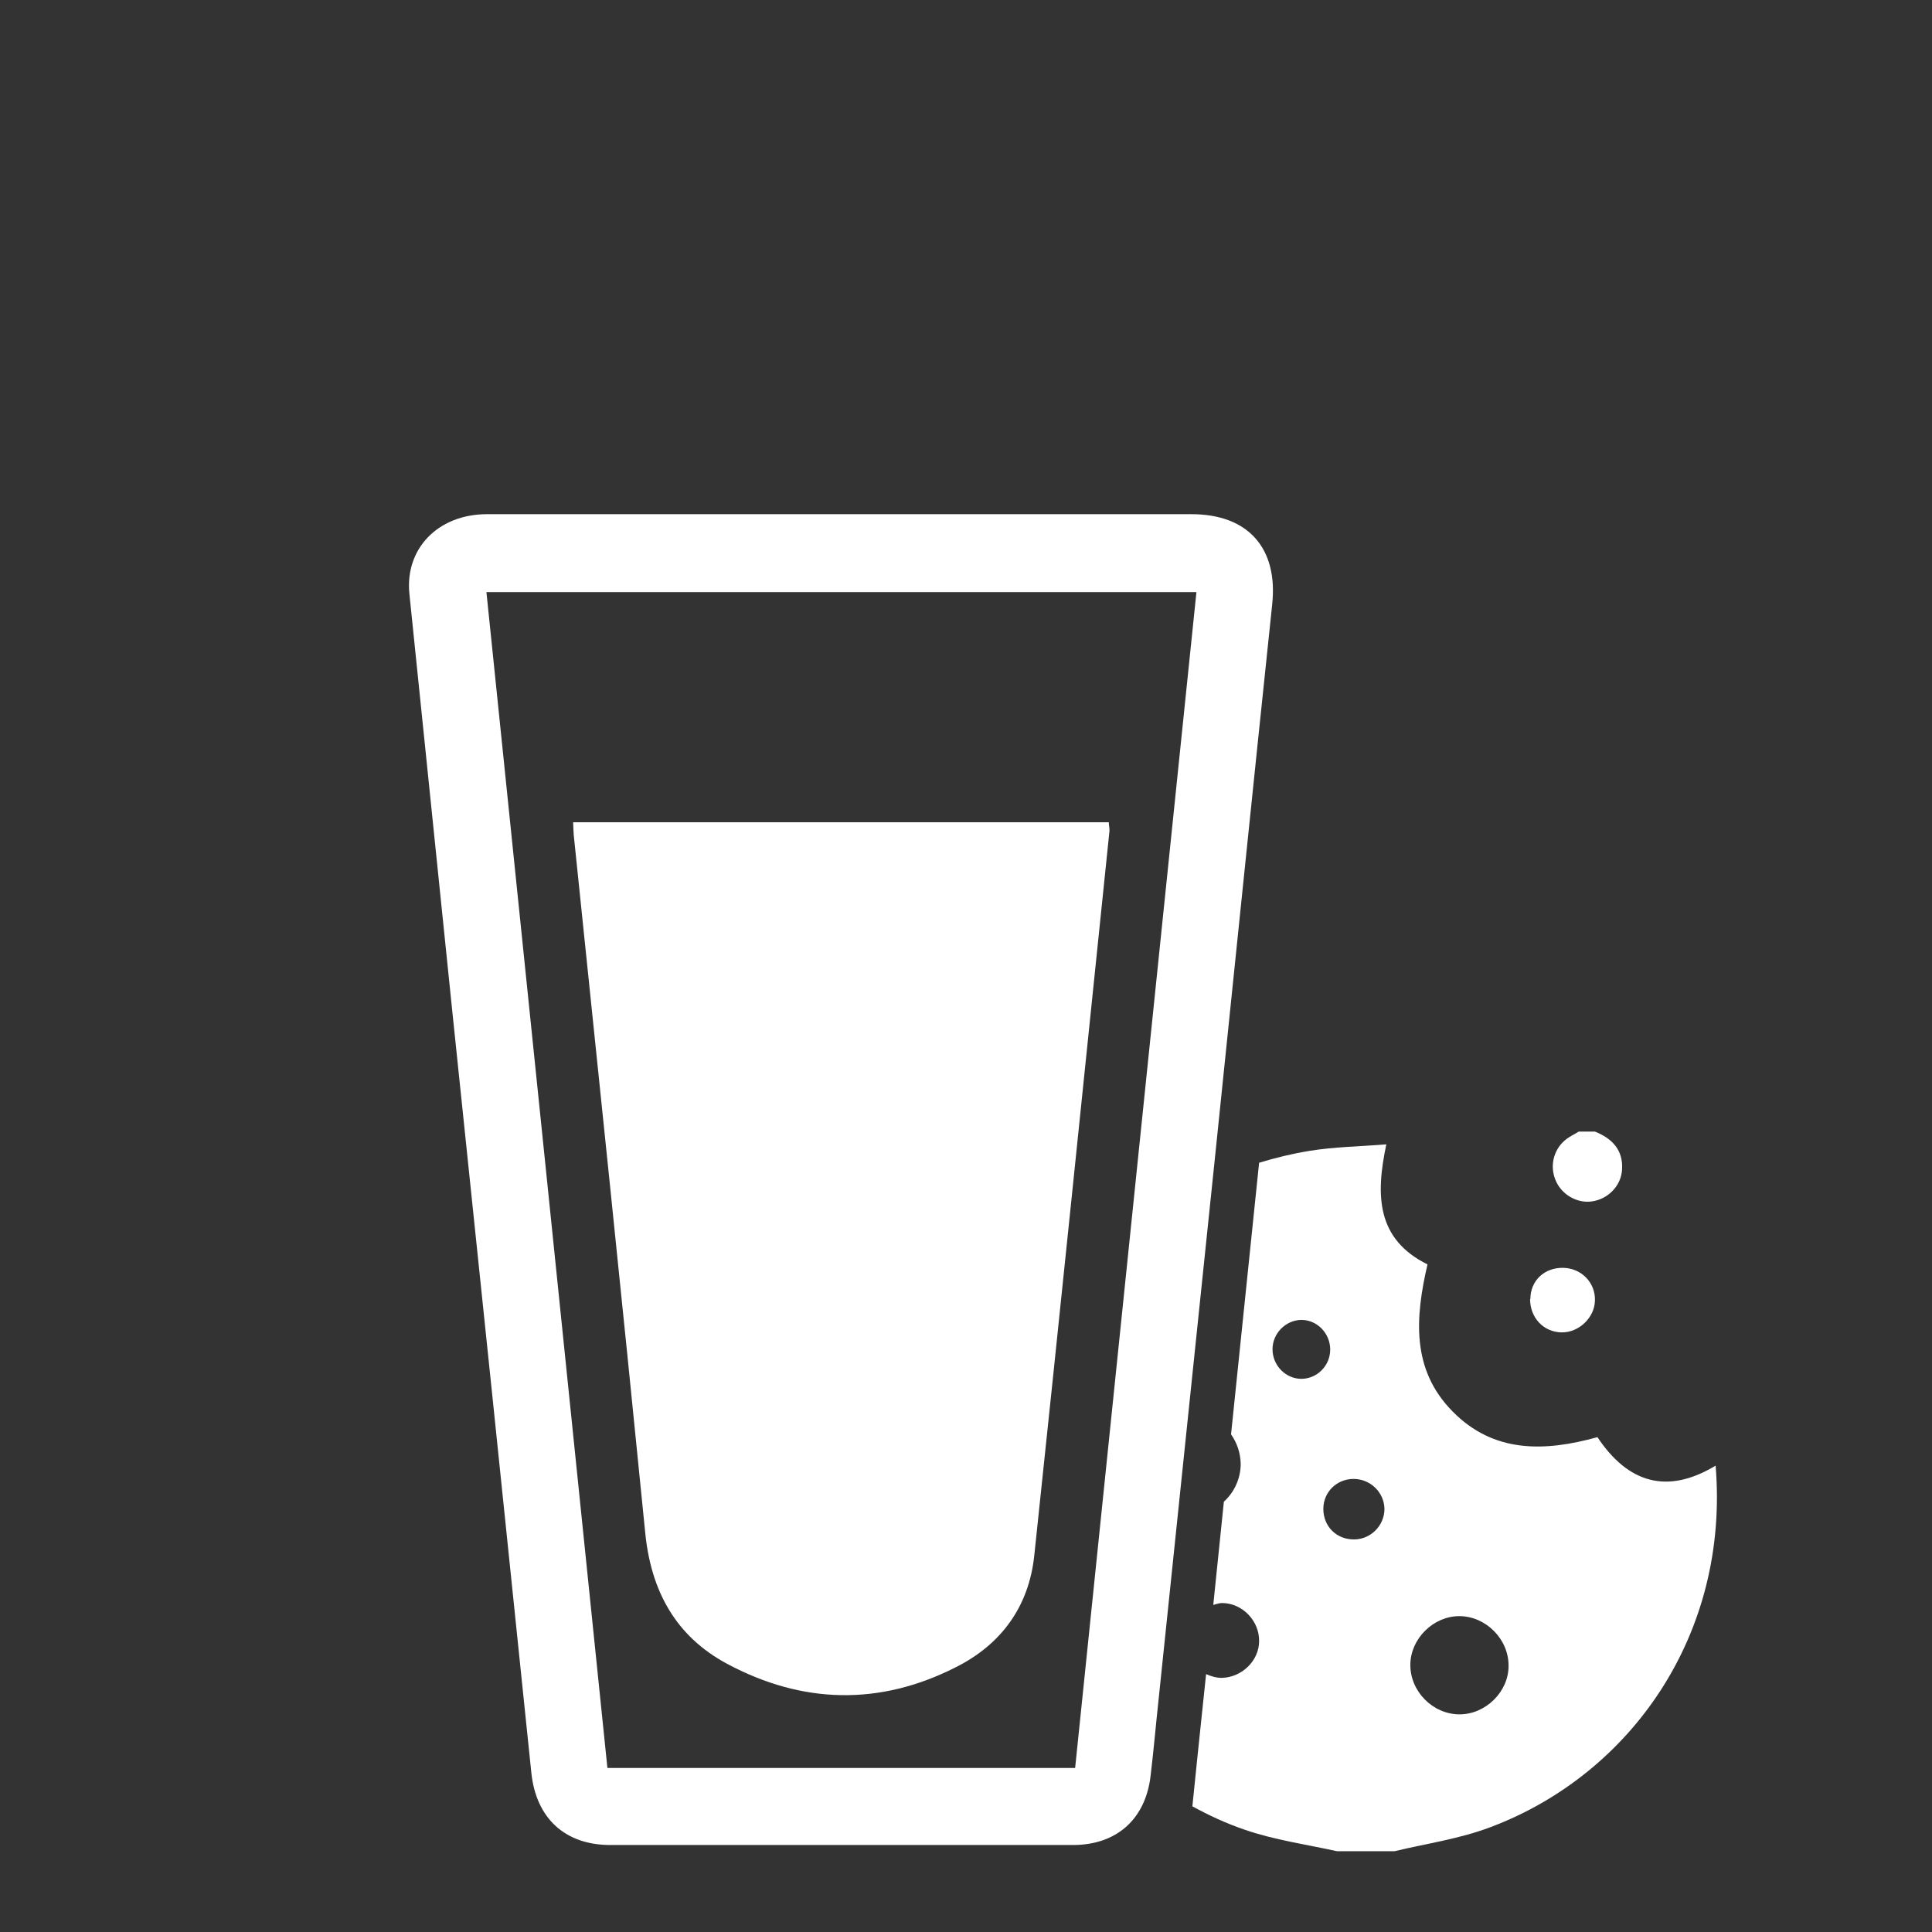 <?xml version="1.0" encoding="UTF-8"?>
<svg id="Capa_1" data-name="Capa 1" xmlns="http://www.w3.org/2000/svg" viewBox="0 0 61.96 61.96">
  <rect x="0" y="0" width="61.96" height="61.96" fill="#333333" stroke="none"/>
  <defs>
    <style>
      .cls-1 {
        fill: #fff;
        stroke-width: 0px;
      }
    </style>
  </defs>
  <g>
    <path class="cls-1" d="M51.15,36.29c.55.22.91.59.87,1.22-.03.52-.45.95-.97,1.02-.48.07-.99-.23-1.17-.7-.19-.47-.04-1.01.37-1.31.12-.09.26-.15.38-.23.17,0,.34,0,.51,0Z"/>
    <path class="cls-1" d="M49.08,41.66c0-.59.45-1.01,1.05-1,.58.01,1.04.47,1.02,1.05-.01.55-.52,1.03-1.07,1.02-.58-.01-1.01-.47-1.01-1.07Z"/>
  </g>
  <g>
    <path class="cls-1" d="M26.97,16.49c3.75,0,7.5,0,11.24,0,1.82,0,2.78,1.09,2.59,2.89-.62,5.9-1.22,11.79-1.83,17.69-.6,5.8-1.21,11.6-1.81,17.4-.09.83-.16,1.65-.26,2.48-.16,1.39-1.09,2.22-2.49,2.22-4.95,0-9.89,0-14.84,0-1.45,0-2.38-.86-2.53-2.32-.84-8.13-1.68-16.25-2.53-24.37-.46-4.48-.92-8.95-1.38-13.43-.15-1.45.91-2.55,2.47-2.56,3.79,0,7.57,0,11.36,0h0ZM38.38,18.99H15.6c1.3,12.6,2.59,25.16,3.88,37.71h15c1.3-12.58,2.59-25.14,3.89-37.71Z"/>
    <path class="cls-1" d="M18.39,26.37h17.17c0,.11.03.2.02.29-.8,7.74-1.59,15.48-2.41,23.22-.17,1.64-1.06,2.86-2.52,3.59-2.44,1.24-4.92,1.18-7.33-.11-1.66-.89-2.45-2.35-2.63-4.23-.74-7.45-1.52-14.9-2.29-22.35-.01-.11-.01-.23-.02-.41Z"/>
  </g>
  <path class="cls-1" d="M55.01,47.01c-1.55.93-2.8.55-3.78-.92-1.69.47-3.33.52-4.65-.83-1.33-1.35-1.19-3.02-.8-4.71-1.63-.81-1.67-2.2-1.32-3.85-.87.07-1.68.08-2.47.21-.55.09-1.09.22-1.61.38-.3,2.9-.6,5.81-.9,8.71.19.27.3.59.31.94,0,.47-.2.91-.54,1.22-.11,1.1-.23,2.21-.34,3.31.09-.02.18-.06.28-.06.65,0,1.2.57,1.19,1.22,0,.63-.55,1.16-1.19,1.18-.18,0-.35-.05-.51-.12-.1.92-.19,1.84-.29,2.77-.05.49-.1.98-.15,1.47.53.29,1.09.55,1.68.75.95.33,1.97.47,2.96.69h1.84c1.04-.25,2.11-.4,3.1-.78,4.47-1.69,7.65-6.16,7.2-11.59ZM41.74,44.22c-.51,0-.93-.43-.93-.95,0-.51.43-.94.93-.94.5,0,.92.43.92.95,0,.52-.42.94-.93.94ZM43.44,49.37c-.57.01-1-.41-1-.98,0-.54.43-.96.97-.96.54,0,.98.43.99.96,0,.53-.43.97-.96.98ZM46.81,54.98c-.86,0-1.59-.74-1.58-1.6.01-.83.74-1.55,1.57-1.55.85,0,1.59.74,1.58,1.6,0,.83-.74,1.55-1.57,1.55Z"/>
</svg>